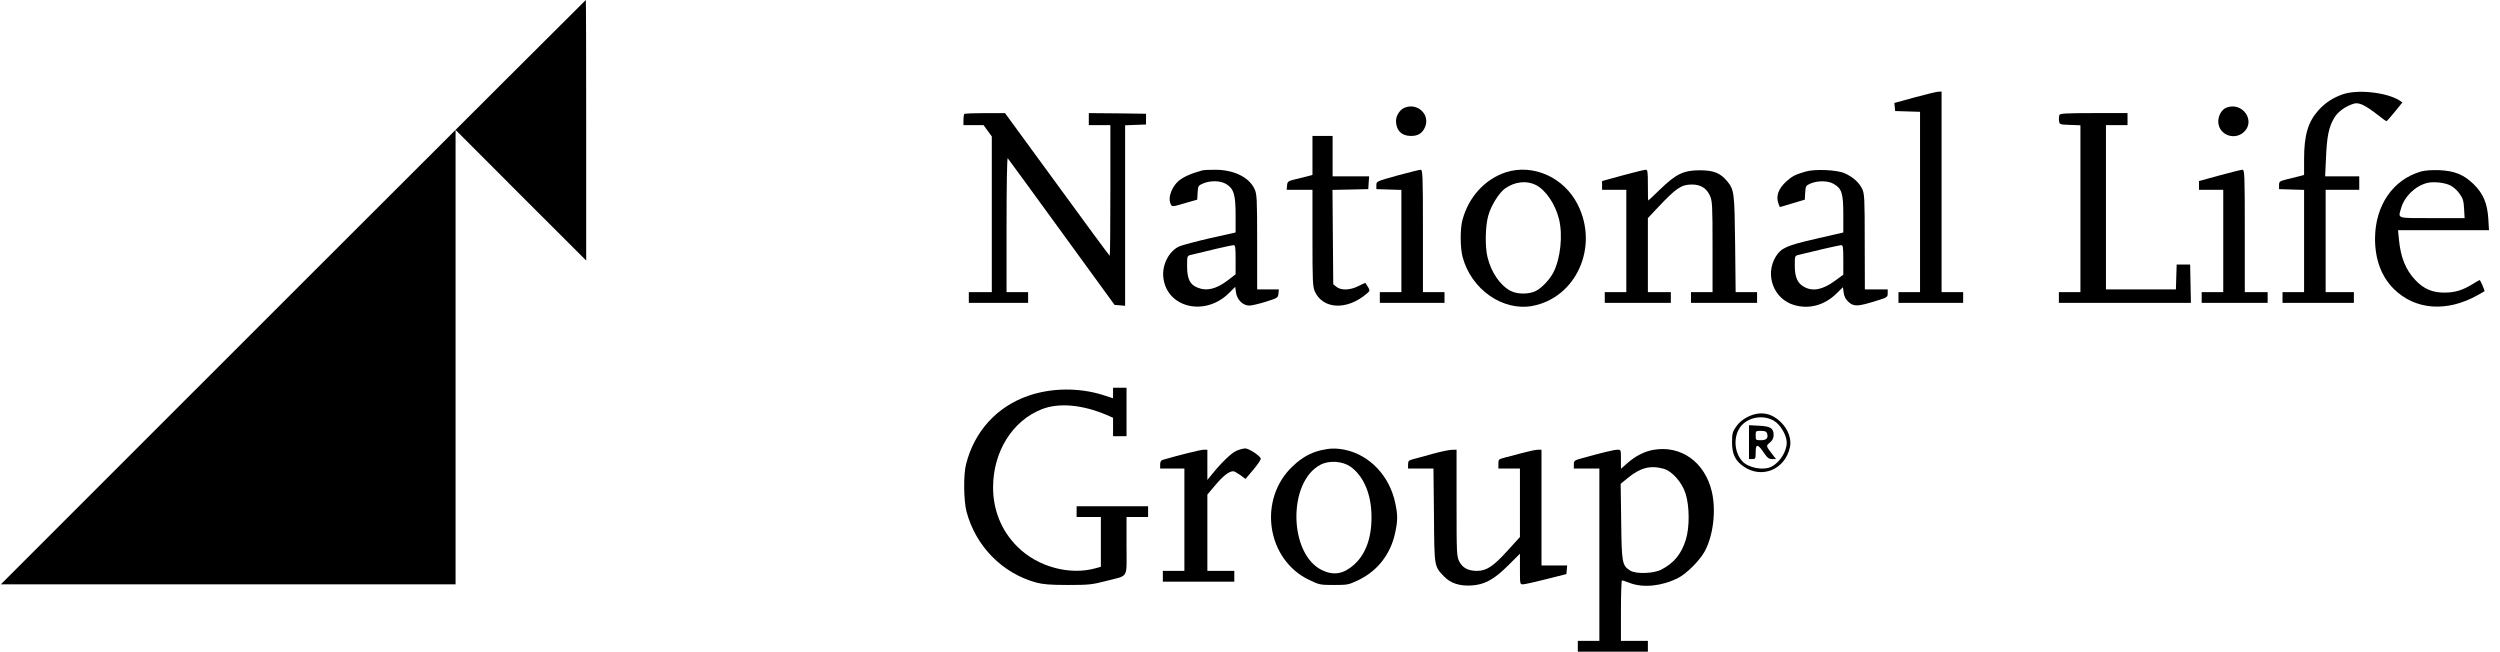 <svg width="211" height="55" viewBox="0 0 211 55" fill="none" xmlns="http://www.w3.org/2000/svg">
<g clip-path="url(#clip0_736_11014)">
<path d="M24.739 24.654L0.069 49.318L19.26 49.318H38.45L38.45 30.141V10.963L43.962 16.483L49.475 21.991V10.996C49.475 4.946 49.464 0 49.442 0C49.431 0 38.309 11.093 24.739 24.654Z" fill="black"/>
<path d="M161.618 8.214L159.885 8.69L159.917 9.026L159.95 9.372L161 9.405L162.051 9.437V17.045V24.654H161.141H160.231V25.108V25.563H162.961H165.69V25.108V24.654H164.78H163.87V16.191V7.727L163.61 7.738C163.47 7.738 162.571 7.955 161.618 8.214Z" fill="black"/>
<path d="M197.714 7.965C196.901 8.247 196.241 8.68 195.678 9.307C194.8 10.281 194.465 11.407 194.465 13.431V14.762L194.031 14.881C193.793 14.935 193.327 15.054 192.981 15.141C192.396 15.292 192.353 15.325 192.353 15.628V15.963L193.403 15.996L194.465 16.028V20.346V24.654H193.555H192.645V25.108V25.563H195.656H198.667V25.108V24.654H197.475H196.284V20.335V16.017H197.703H199.121V15.454V14.881H197.681H196.241L196.317 13.268C196.392 11.493 196.555 10.714 197.01 9.946C197.313 9.426 197.984 8.95 198.677 8.745C199.111 8.626 199.609 8.864 200.724 9.729C201.071 10.011 201.385 10.227 201.417 10.227C201.45 10.227 201.775 9.87 202.121 9.437L202.76 8.647L202.511 8.474C201.428 7.792 198.959 7.522 197.714 7.965Z" fill="black"/>
<path d="M118.547 9.091C118.158 9.242 117.822 9.762 117.822 10.195C117.822 10.985 118.288 11.472 119.067 11.472C119.685 11.483 120.053 11.245 120.28 10.714C120.713 9.665 119.641 8.647 118.547 9.091Z" fill="black"/>
<path d="M187.891 9.091C187.468 9.264 187.165 9.87 187.23 10.4C187.349 11.385 188.551 11.84 189.331 11.191C190.447 10.249 189.277 8.539 187.891 9.091Z" fill="black"/>
<path d="M81.39 9.621C81.347 9.665 81.314 9.892 81.314 10.13V10.563H82.17H83.015L83.361 11.039L83.708 11.515V18.084V24.654H82.733H81.769V25.108V25.563H84.271H86.773V25.108V24.654H85.863H84.953V18.95C84.953 15.693 84.997 13.301 85.051 13.355C85.105 13.42 87.163 16.223 89.61 19.6L94.072 25.736L94.516 25.768L94.96 25.812V18.193V10.574L95.837 10.541L96.725 10.509V10.054V9.6L94.31 9.567L91.895 9.546V10.054V10.563L92.805 10.563H93.715V16.082C93.715 19.113 93.693 21.591 93.66 21.591C93.639 21.591 91.635 18.885 89.22 15.563L84.823 9.546H83.145C82.224 9.546 81.434 9.578 81.39 9.621Z" fill="black"/>
<path d="M173.812 9.708C173.78 9.794 173.758 10.011 173.78 10.184C173.823 10.509 173.823 10.509 174.7 10.541L175.588 10.574V17.619V24.654H174.679H173.769V25.108V25.563H179.335L184.913 25.563L184.88 23.95L184.848 22.327H184.285H183.711L183.678 23.377L183.646 24.426L180.7 24.426H177.743V17.5V10.563H178.653H179.563V10.054V9.545H176.715C174.364 9.545 173.855 9.578 173.812 9.708Z" fill="black"/>
<path d="M110.772 13.117V14.762L110.338 14.881C110.1 14.935 109.635 15.054 109.288 15.141C108.703 15.281 108.66 15.325 108.627 15.66L108.595 16.017H109.678H110.772V20.087C110.772 23.799 110.793 24.188 110.977 24.61C111.66 26.104 113.663 26.201 115.299 24.827C115.678 24.513 115.678 24.556 115.244 23.885C115.234 23.864 114.963 23.983 114.649 24.145C113.945 24.502 113.187 24.524 112.797 24.21L112.526 23.994L112.494 20.011L112.461 16.028L113.977 15.996L115.483 15.963L115.515 15.422L115.558 14.881H114.01H112.472V13.182V11.472L111.616 11.472H110.772V13.117Z" fill="black"/>
<path d="M101.501 14.372C101.436 14.394 101.111 14.491 100.765 14.6C100.429 14.708 99.931 14.935 99.671 15.119C98.924 15.628 98.512 16.688 98.826 17.262C98.924 17.457 98.989 17.457 99.985 17.154L101.046 16.851L101.079 16.255C101.111 15.693 101.133 15.66 101.534 15.487C102.173 15.216 103.017 15.238 103.505 15.541C104.133 15.931 104.285 16.429 104.285 18.16V19.621L102.151 20.097C100.981 20.368 99.801 20.682 99.541 20.79C98.664 21.18 98.057 22.359 98.187 23.431C98.48 25.985 101.718 26.742 103.732 24.729L104.252 24.21L104.317 24.686C104.404 25.303 104.913 25.801 105.454 25.79C105.649 25.79 106.277 25.639 106.84 25.465C107.826 25.151 107.869 25.13 107.902 24.784L107.934 24.426H107.024H106.104V20.422C106.104 16.775 106.082 16.374 105.887 15.963C105.432 14.946 104.1 14.307 102.487 14.329C101.999 14.329 101.566 14.351 101.501 14.372ZM104.285 21.916V23.149L103.656 23.636C102.66 24.405 101.837 24.599 101.046 24.264C100.429 24.015 100.191 23.517 100.191 22.478C100.191 21.613 100.191 21.591 100.505 21.515C101.848 21.18 103.927 20.693 104.09 20.693C104.263 20.682 104.285 20.812 104.285 21.916Z" fill="black"/>
<path d="M117.93 14.816C116.176 15.303 116.165 15.303 116.165 15.639V15.963L117.215 15.996L118.277 16.028V20.346V24.654H117.367H116.457V25.108V25.563H119.186H121.916V25.108V24.654H121.006H120.096V19.491C120.096 14.632 120.074 14.318 119.89 14.329C119.782 14.329 118.905 14.556 117.93 14.816Z" fill="black"/>
<path d="M127.114 14.535C125.338 15.108 123.952 16.623 123.432 18.561C123.226 19.318 123.237 20.92 123.443 21.688C124.168 24.416 126.821 26.277 129.323 25.823C133.038 25.13 134.966 20.823 133.157 17.262C132.009 14.978 129.41 13.809 127.114 14.535ZM129.637 15.617C130.482 16.061 131.273 17.24 131.587 18.517C131.911 19.881 131.706 21.807 131.11 22.987C130.796 23.593 130.135 24.297 129.626 24.556C129.052 24.849 128.067 24.849 127.504 24.556C126.616 24.091 125.858 22.998 125.544 21.699C125.327 20.812 125.359 19.08 125.609 18.203C125.847 17.338 126.518 16.277 127.027 15.909C127.85 15.325 128.847 15.216 129.637 15.617Z" fill="black"/>
<path d="M136.947 14.805L135.215 15.281V15.649V16.017H136.243H137.261V20.335V24.654H136.352H135.442V25.108V25.563H138.225H141.019V25.108V24.654H140.045H139.081V21.537V18.409L139.904 17.532C141.474 15.866 141.897 15.584 142.774 15.574C143.521 15.563 144.03 15.877 144.312 16.504C144.517 16.948 144.539 17.284 144.539 20.823V24.654H143.629H142.72V25.108V25.563H145.503H148.297V25.108V24.654H147.387H146.488L146.445 20.595C146.391 16.201 146.369 16.028 145.763 15.281C145.189 14.6 144.637 14.372 143.456 14.372C142.092 14.372 141.453 14.686 140.11 15.985C139.579 16.504 139.124 16.926 139.113 16.926C139.092 16.926 139.081 16.342 139.081 15.628C139.081 14.448 139.059 14.318 138.886 14.329C138.778 14.329 137.9 14.545 136.947 14.805Z" fill="black"/>
<path d="M152.391 14.48C151.514 14.74 151.275 14.859 150.777 15.303C150.084 15.931 149.867 16.558 150.106 17.197L150.214 17.478L151.275 17.165L152.326 16.851L152.358 16.255C152.391 15.693 152.423 15.66 152.813 15.487C153.43 15.227 154.308 15.249 154.762 15.52C155.445 15.909 155.575 16.32 155.575 18.074V19.621L153.279 20.151C150.81 20.714 150.333 20.931 149.889 21.634C148.925 23.193 149.694 25.238 151.427 25.747C152.694 26.115 153.983 25.768 155.001 24.773L155.542 24.242L155.607 24.708C155.651 25.032 155.77 25.26 156.03 25.498C156.474 25.887 156.798 25.877 158.325 25.4C159.278 25.108 159.322 25.087 159.322 24.762V24.426H158.358H157.394L157.383 20.422C157.383 16.786 157.362 16.374 157.178 15.963C156.928 15.422 156.398 14.935 155.683 14.621C155.033 14.329 153.149 14.253 152.391 14.48ZM155.575 21.937V23.182L154.882 23.69C153.853 24.448 153.019 24.621 152.282 24.221C151.708 23.918 151.481 23.398 151.481 22.413C151.481 21.613 151.481 21.591 151.784 21.515C152.889 21.234 155.206 20.703 155.369 20.693C155.553 20.682 155.575 20.812 155.575 21.937Z" fill="black"/>
<path d="M187.328 14.805L185.595 15.281V15.649V16.017H186.613H187.642V20.335V24.654H186.732H185.822V25.108V25.563H188.606H191.389V25.108V24.654H190.425H189.461V19.491C189.461 14.632 189.44 14.318 189.255 14.329C189.147 14.329 188.281 14.545 187.328 14.805Z" fill="black"/>
<path d="M204.352 14.47C201.98 15.141 200.475 17.316 200.453 20.108C200.443 21.872 200.984 23.333 202.024 24.372C203.821 26.169 206.518 26.375 209.128 24.903C209.41 24.751 209.659 24.6 209.691 24.578C209.735 24.546 209.345 23.636 209.28 23.636C209.258 23.636 208.998 23.788 208.695 23.972C207.861 24.491 207.222 24.686 206.345 24.697C205.316 24.708 204.547 24.383 203.854 23.636C203.031 22.76 202.619 21.742 202.468 20.195L202.392 19.427H206.226L210.07 19.427L210.016 18.496C209.93 17.154 209.594 16.353 208.782 15.552C207.937 14.729 207.157 14.416 205.836 14.361C205.262 14.34 204.655 14.383 204.352 14.47ZM206.832 15.66C207.06 15.779 207.406 16.082 207.59 16.353C207.872 16.742 207.937 16.97 207.969 17.619L208.013 18.409H205.273C202.219 18.409 202.403 18.463 202.641 17.608C202.923 16.591 203.832 15.704 204.839 15.444C205.381 15.303 206.356 15.411 206.832 15.66Z" fill="black"/>
<path d="M93.942 33.171V33.615L93.076 33.333C91.072 32.706 88.755 32.727 86.805 33.398C84.13 34.318 82.224 36.418 81.531 39.199C81.304 40.087 81.336 42.262 81.574 43.182C82.354 46.104 84.585 48.377 87.455 49.167C88.029 49.318 88.625 49.372 90.13 49.372C91.895 49.372 92.166 49.34 93.303 49.048C95.307 48.528 95.079 48.929 95.079 46.082V43.636H95.989H96.899V43.182V42.727H93.877H90.866V43.182V43.636H91.895H92.913V45.736V47.836L92.491 47.955C90.282 48.582 87.552 47.836 85.863 46.136C84.531 44.816 83.816 43.063 83.816 41.136C83.816 38.128 85.441 35.52 87.91 34.545C89.35 33.972 91.332 34.145 93.401 35.022L93.942 35.26V36.039V36.818H94.505H95.079V34.773V32.727H94.505H93.942V33.171Z" fill="black"/>
<path d="M147.485 35.195C147.084 35.4 146.748 35.682 146.532 36.007C146.228 36.439 146.185 36.591 146.185 37.316C146.185 38.344 146.456 38.896 147.192 39.394C148.73 40.433 150.669 39.61 151.069 37.749C151.221 37.089 150.939 36.277 150.355 35.682C149.521 34.827 148.546 34.664 147.485 35.195ZM149.716 35.509C150.268 35.833 150.799 36.732 150.799 37.359C150.799 38.106 150.225 39.015 149.521 39.383C148.838 39.74 147.539 39.491 147.03 38.907C146.261 38.03 146.304 36.504 147.117 35.779C147.799 35.151 148.914 35.043 149.716 35.509Z" fill="black"/>
<path d="M147.615 37.316V38.745H147.896C148.156 38.745 148.178 38.712 148.178 38.182C148.178 37.446 148.351 37.446 148.849 38.182C149.163 38.647 149.293 38.745 149.564 38.745H149.9L149.662 38.442C149.023 37.608 149.033 37.652 149.38 37.349C149.597 37.164 149.694 36.97 149.694 36.721C149.694 36.147 149.434 35.974 148.459 35.931L147.615 35.888V37.316ZM149.142 36.58C149.261 36.97 149.098 37.154 148.622 37.154C148.189 37.154 148.178 37.143 148.178 36.764C148.178 36.374 148.189 36.364 148.622 36.364C148.958 36.364 149.088 36.418 149.142 36.58Z" fill="black"/>
<path d="M104.339 38.052C103.906 38.258 103.05 39.08 102.27 40.054L101.902 40.509V39.232V37.955H101.588C101.339 37.955 99.26 38.474 98.112 38.82C97.982 38.853 97.917 38.993 97.917 39.21V39.545H98.945H99.963V43.864V48.182H99.054H98.144V48.636V49.091H101.155H104.176V48.636V48.182H103.039H101.902V44.968V41.742L102.584 40.931C103.234 40.162 103.732 39.773 104.09 39.773C104.176 39.773 104.436 39.924 104.685 40.097L105.118 40.422L105.79 39.632C106.158 39.188 106.44 38.777 106.407 38.701C106.331 38.452 105.4 37.846 105.097 37.846C104.934 37.846 104.588 37.944 104.339 38.052Z" fill="black"/>
<path d="M111.497 37.998C110.598 38.214 109.884 38.615 109.126 39.329C106.147 42.11 106.873 47.219 110.501 48.95C111.357 49.361 111.443 49.372 112.591 49.372C113.728 49.372 113.815 49.361 114.67 48.95C116.273 48.182 117.378 46.753 117.757 44.946C117.974 43.939 117.974 43.442 117.757 42.446C117.28 40.173 115.613 38.409 113.522 37.965C112.775 37.814 112.245 37.825 111.497 37.998ZM113.977 39.383C115.006 40.108 115.656 41.504 115.743 43.203C115.84 45.173 115.342 46.699 114.302 47.641C113.414 48.442 112.591 48.593 111.616 48.139C108.757 46.807 108.66 40.639 111.476 39.21C112.201 38.842 113.306 38.918 113.977 39.383Z" fill="black"/>
<path d="M139.557 37.965C138.799 38.095 138.03 38.485 137.348 39.091L136.807 39.567V38.755C136.807 37.965 136.807 37.955 136.514 37.955C136.243 37.955 135.215 38.203 133.428 38.701C132.875 38.853 132.832 38.896 132.832 39.21V39.545H133.904H134.987V46.818V54.091H134.077H133.168V54.545V55H136.124H139.081V54.545V54.091H137.944H136.807V51.537C136.807 50.13 136.85 48.983 136.893 48.983C136.937 48.983 137.251 49.08 137.575 49.21C138.702 49.632 140.283 49.47 141.637 48.777C142.351 48.42 143.478 47.284 143.889 46.515C144.604 45.184 144.853 43.063 144.474 41.483C143.889 39.004 141.886 37.565 139.557 37.965ZM140.391 39.556C141.117 39.751 141.962 40.703 142.265 41.667C142.601 42.738 142.611 44.524 142.276 45.574C141.897 46.775 141.279 47.522 140.218 48.074C139.547 48.42 138.052 48.463 137.575 48.149C136.904 47.717 136.872 47.511 136.828 44.026L136.785 40.833L137.337 40.379C138.42 39.48 139.265 39.253 140.391 39.556Z" fill="black"/>
<path d="M120.887 38.312C120.226 38.496 119.5 38.701 119.262 38.755C118.894 38.853 118.84 38.918 118.84 39.21V39.545H119.912H120.984L121.027 43.496C121.06 47.89 121.038 47.781 121.883 48.658C122.425 49.221 123.172 49.47 124.168 49.416C125.294 49.351 126.074 48.929 127.287 47.727L128.283 46.732V48.03C128.283 49.297 128.283 49.318 128.533 49.318C128.673 49.318 129.561 49.123 130.493 48.885L132.204 48.452L132.236 48.095L132.269 47.727H131.186H130.103V42.836V37.955H129.8C129.637 37.955 129.031 38.084 128.468 38.236C127.894 38.388 127.211 38.561 126.941 38.636C126.486 38.755 126.464 38.788 126.464 39.156V39.545H127.374H128.283V42.435V45.325L127.2 46.515C126.031 47.803 125.457 48.182 124.655 48.182C123.919 48.182 123.443 47.933 123.172 47.403C122.944 46.959 122.934 46.764 122.934 42.446V37.955L122.511 37.965C122.273 37.976 121.547 38.128 120.887 38.312Z" fill="black"/>
</g>
<defs>
<clipPath id="clip0_736_11014">
<rect width="210" height="55" fill="white" transform="translate(0.067)"/>
</clipPath>
</defs>
</svg>
